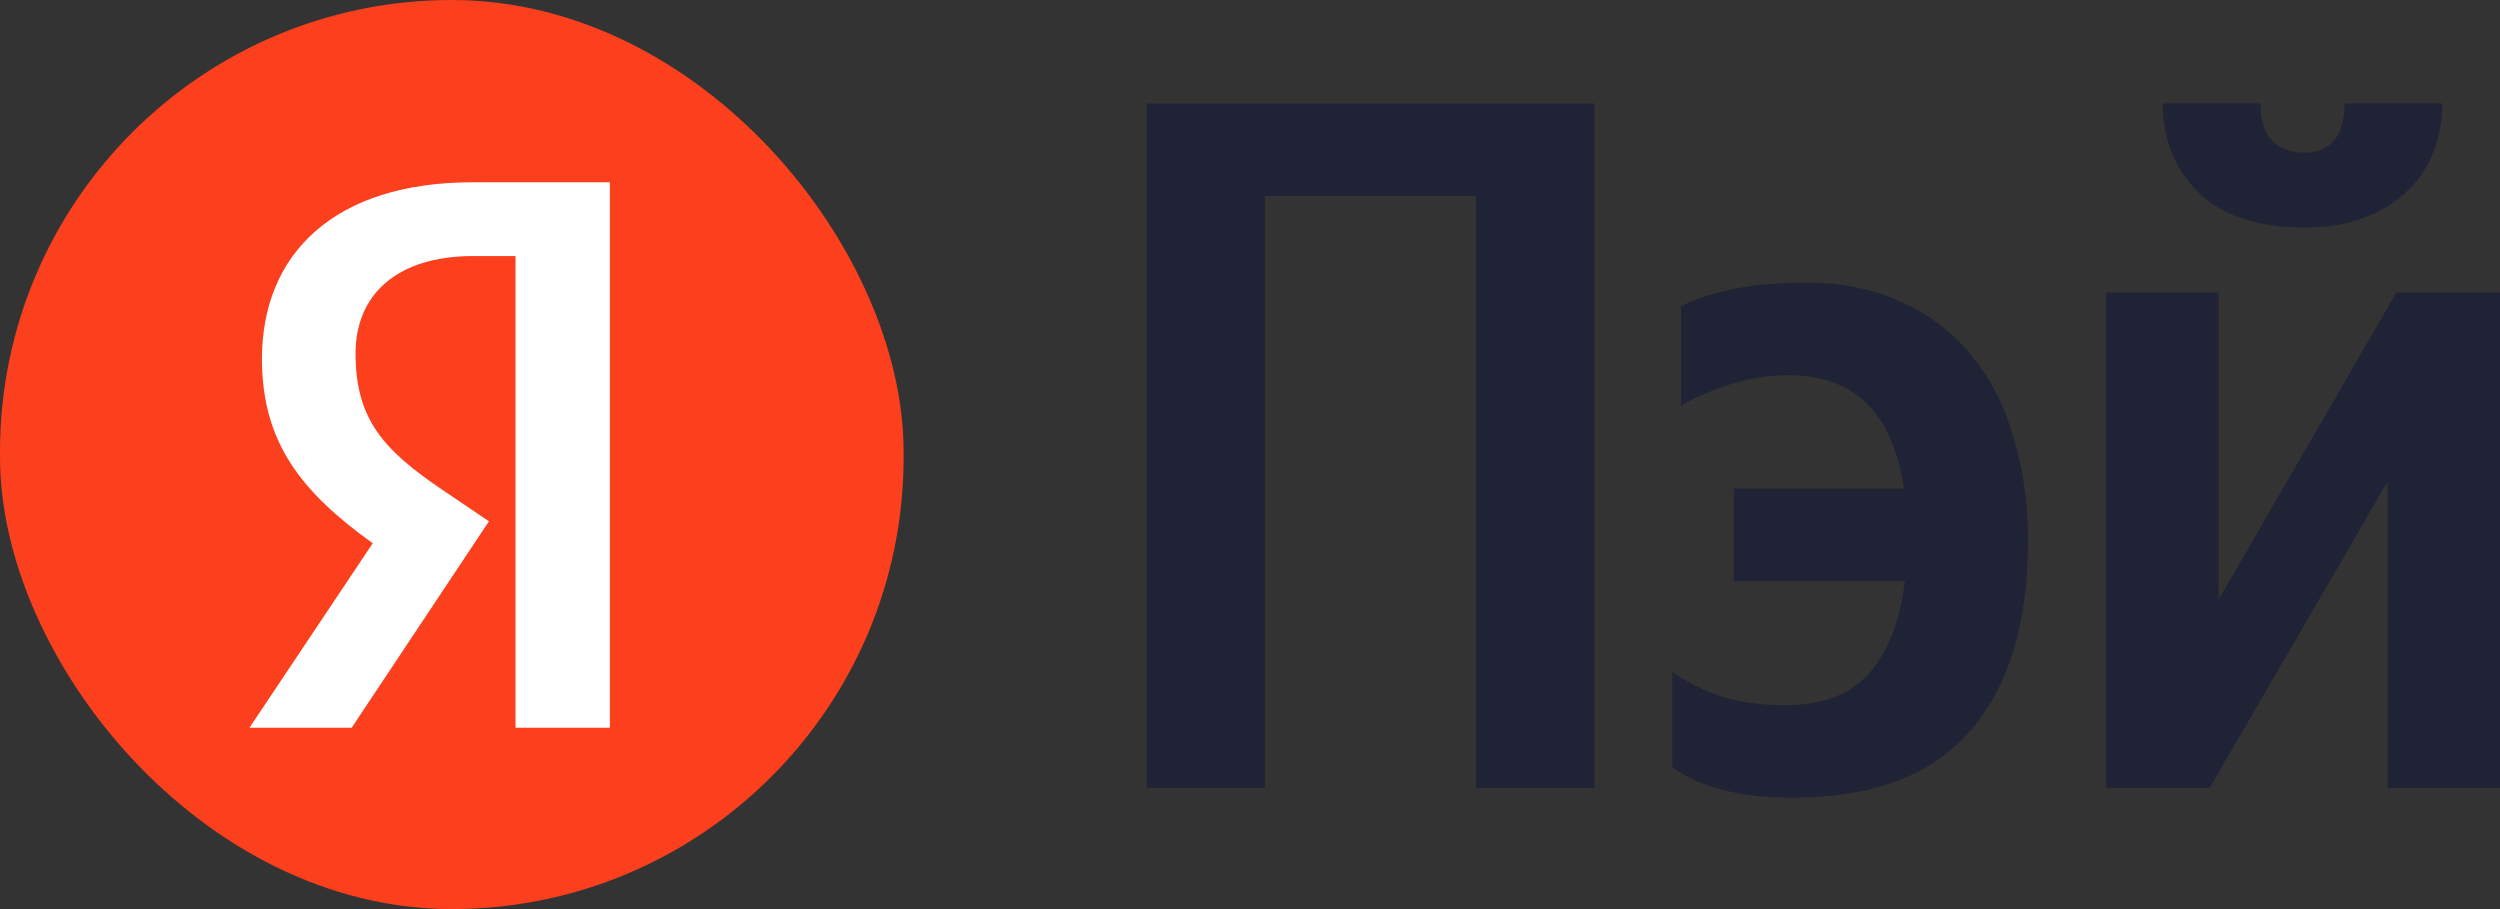 <svg width="55" height="20" viewBox="0 0 55 20" fill="none" xmlns="http://www.w3.org/2000/svg">
<rect x="0" y="0" width="55" height="20" fill="#333333" stroke="none"/>
<path d="M35.077 2.275V17.333H32.474V4.312H27.829V17.333H25.227V2.275H35.077Z" fill="#202335"/>
<path d="M39.434 17.55C38.287 17.55 37.405 17.326 36.789 16.878V14.777C37.119 15.008 37.477 15.188 37.864 15.318C38.266 15.448 38.739 15.513 39.283 15.513C40.101 15.513 40.717 15.275 41.133 14.798C41.549 14.307 41.807 13.636 41.907 12.783H38.144V10.747H41.886C41.642 9.085 40.796 8.255 39.348 8.255C38.904 8.255 38.459 8.327 38.015 8.472C37.584 8.616 37.24 8.768 36.982 8.927V6.738C37.255 6.594 37.62 6.471 38.079 6.37C38.538 6.269 39.09 6.218 39.735 6.218C40.538 6.218 41.24 6.363 41.843 6.652C42.459 6.926 42.968 7.316 43.369 7.822C43.785 8.313 44.093 8.912 44.294 9.62C44.509 10.313 44.617 11.072 44.617 11.895C44.617 13.729 44.187 15.13 43.326 16.098C42.481 17.066 41.183 17.55 39.434 17.55Z" fill="#202335"/>
<path d="M50.699 5.005C49.667 5.005 48.885 4.745 48.355 4.225C47.839 3.705 47.581 3.055 47.581 2.275H49.731C49.731 2.65 49.817 2.925 49.989 3.098C50.176 3.272 50.412 3.358 50.699 3.358C50.971 3.358 51.187 3.272 51.344 3.098C51.502 2.91 51.581 2.636 51.581 2.275H53.731C53.731 2.65 53.667 3.004 53.538 3.337C53.409 3.669 53.215 3.958 52.957 4.203C52.713 4.449 52.398 4.644 52.011 4.788C51.638 4.933 51.201 5.005 50.699 5.005ZM48.807 6.435V13.195L52.721 6.435H55V17.333H52.527V10.595L48.613 17.333H46.334V6.435H48.807Z" fill="#202335"/>
<rect width="19.88" height="20" rx="9.94" fill="#FC3F1D"/>
<path d="M11.341 16.01H13.417V4.01H10.397C7.359 4.01 5.763 5.581 5.763 7.895C5.763 9.742 6.638 10.83 8.2 11.952L5.488 16.01H7.737L10.757 11.469L9.71 10.761C8.44 9.898 7.822 9.224 7.822 7.774C7.822 6.496 8.715 5.633 10.414 5.633H11.341V16.01Z" fill="white"/>
</svg>
